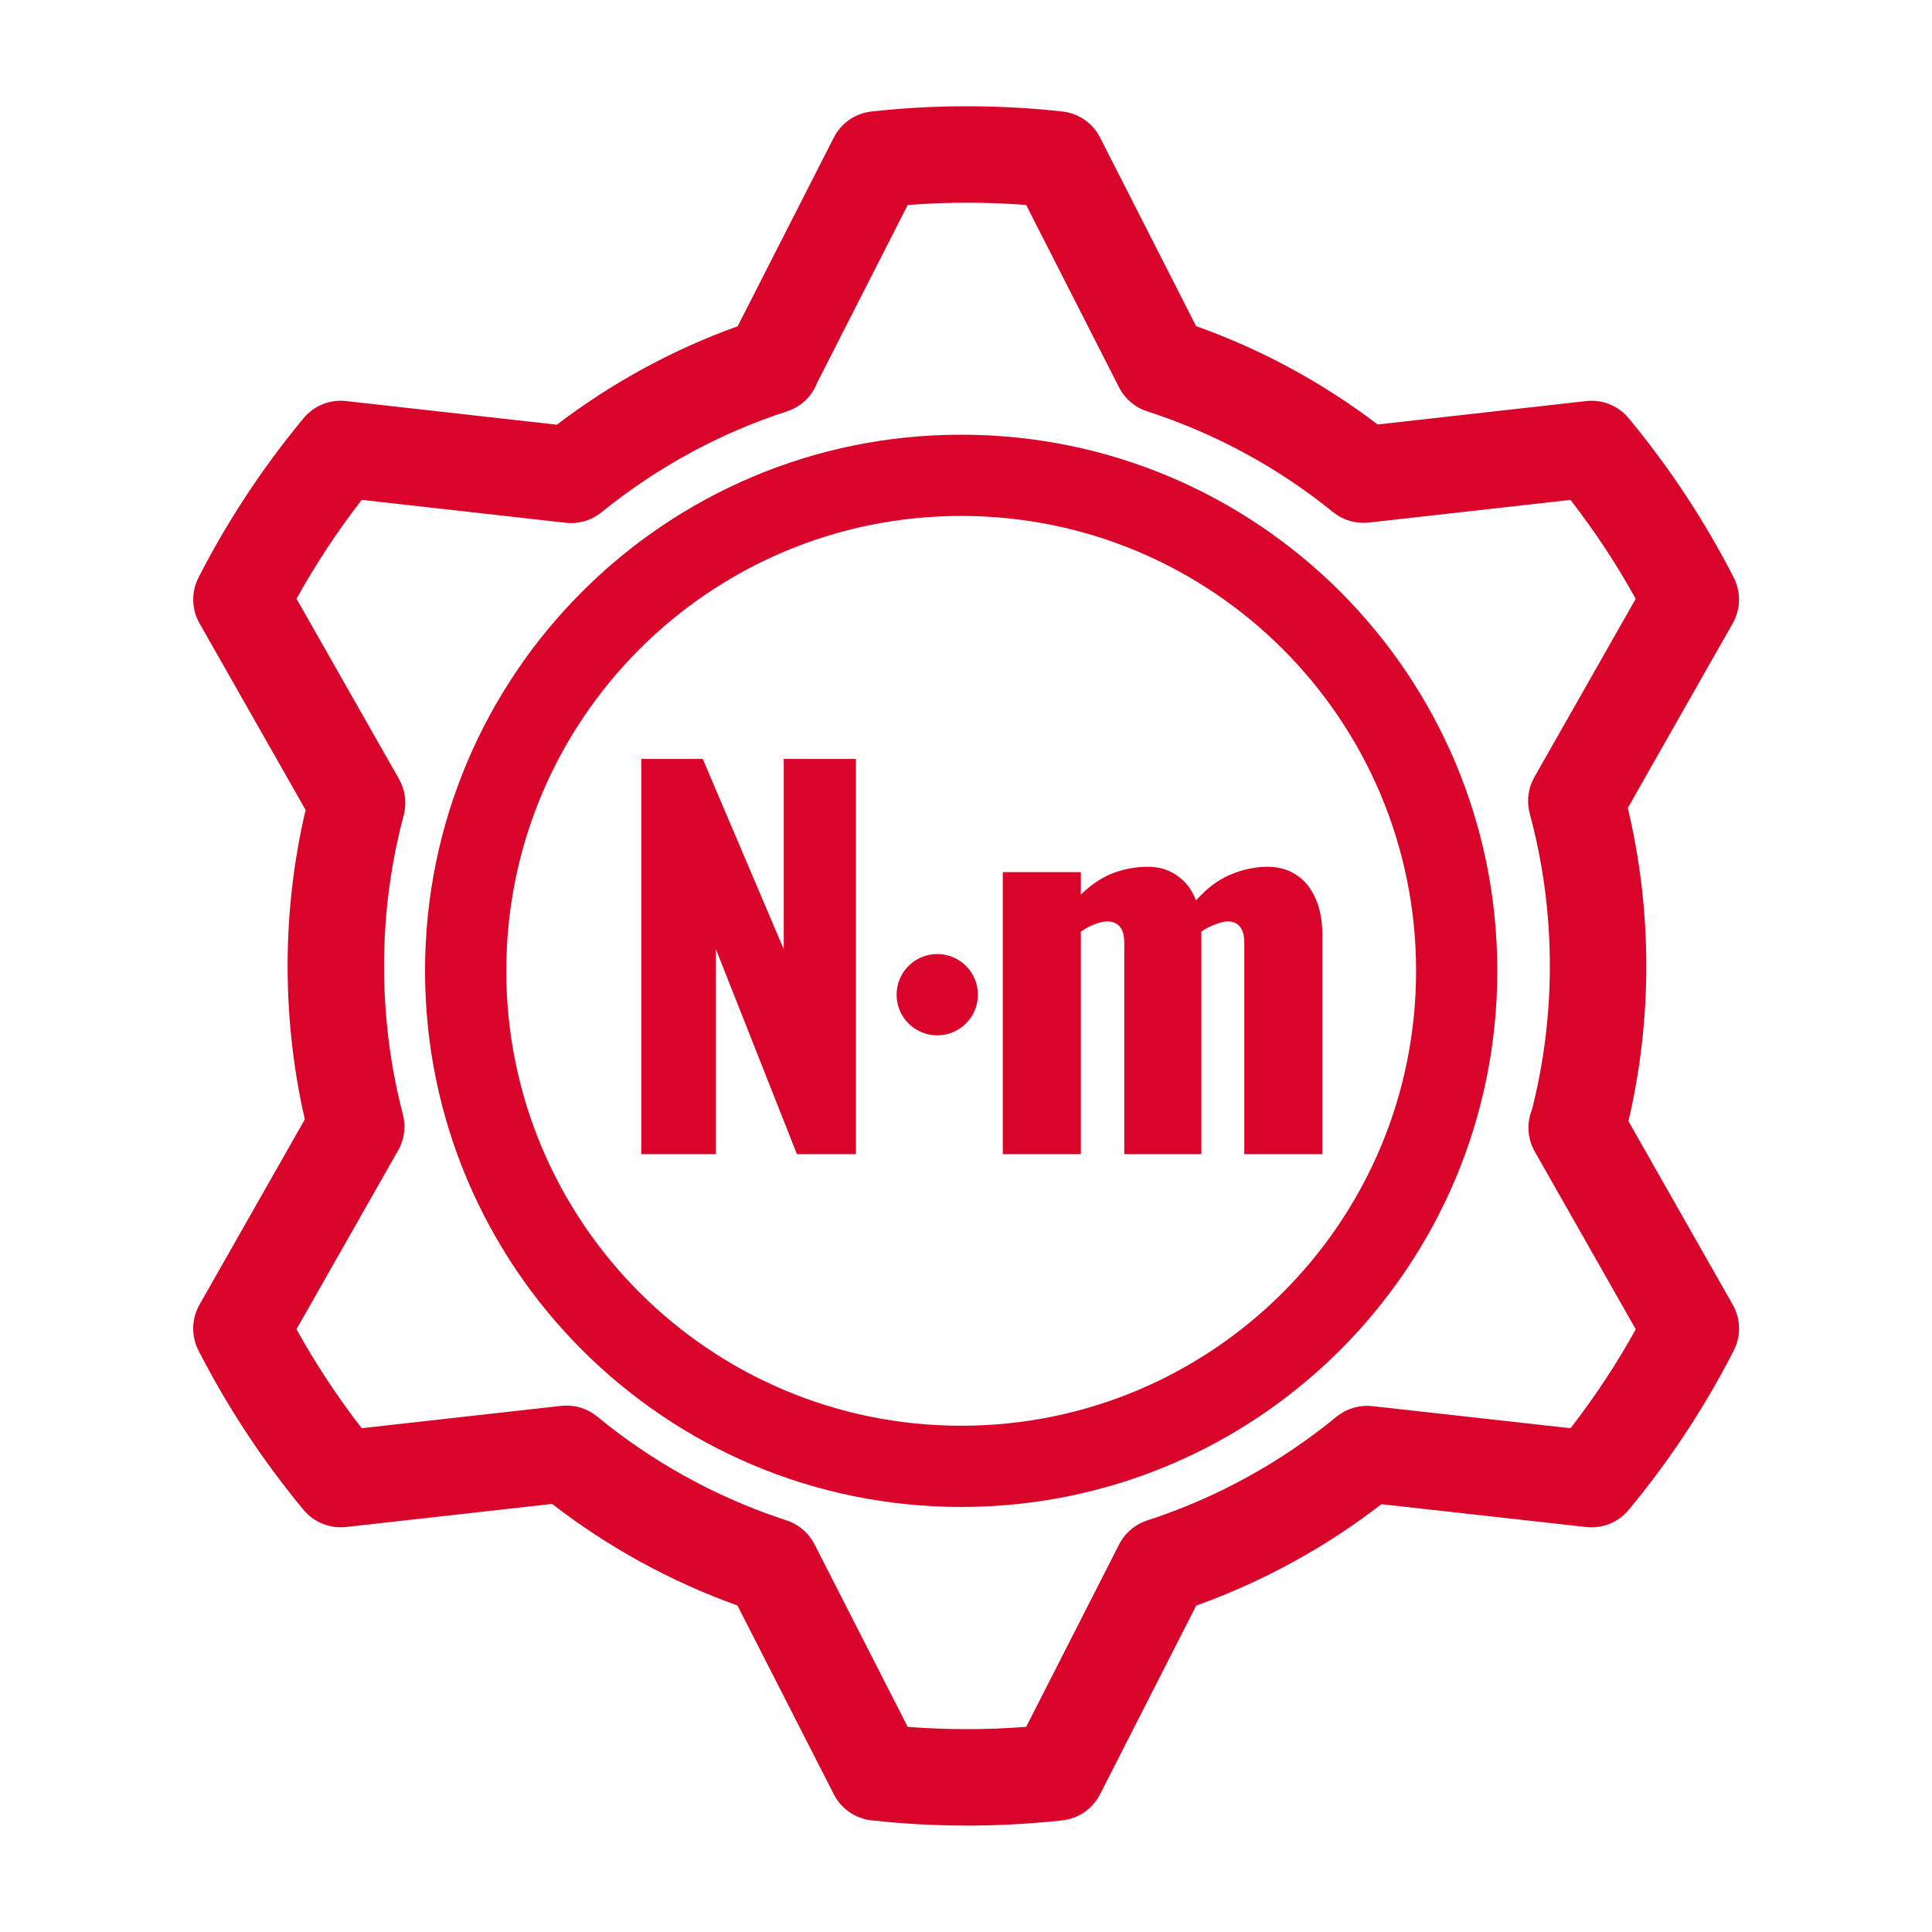 <svg width="200" height="200" viewBox="0 0 200 200" fill="none" xmlns="http://www.w3.org/2000/svg">
<path d="M160.44 99.994C160.44 94.538 159.716 89.257 158.363 84.241C158.261 83.862 158.207 83.482 158.194 83.106C158.158 82.206 158.364 81.284 158.842 80.442L169.328 61.988C168.344 60.215 167.287 58.462 166.151 56.738C165.014 55.015 163.82 53.352 162.577 51.749L141.698 54.094C140.371 54.243 139.039 53.854 138 53.014C132.325 48.42 125.86 44.885 118.753 42.581C117.492 42.172 116.445 41.279 115.843 40.098L106.229 21.221C104.206 21.066 102.161 20.984 100.097 20.984C98.032 20.984 95.986 21.066 93.963 21.221L84.608 39.589C84.09 40.96 82.978 42.093 81.476 42.58C74.39 44.877 67.944 48.439 62.258 53.038C61.22 53.878 59.888 54.266 58.561 54.117L37.446 51.746C36.203 53.349 35.011 55.012 33.874 56.735C32.738 58.459 31.678 60.21 30.695 61.984L41.306 80.65C41.953 81.79 42.128 83.138 41.79 84.404C40.466 89.372 39.758 94.596 39.758 99.994C39.758 105.302 40.431 110.48 41.706 115.355C42.035 116.615 41.86 117.953 41.217 119.085L30.692 137.604C31.676 139.379 32.734 141.132 33.87 142.855L34.488 143.779C35.437 145.175 36.424 146.53 37.444 147.845L58.091 145.534L58.342 145.513C59.597 145.436 60.839 145.836 61.816 146.639C67.382 151.212 73.778 154.807 80.739 157.163L81.415 157.388L81.649 157.47C82.801 157.909 83.754 158.761 84.317 159.865L93.963 178.763C95.987 178.918 98.034 179 100.099 179C102.162 179 104.207 178.918 106.23 178.763L115.85 159.879L115.968 159.661C116.583 158.589 117.575 157.78 118.756 157.396C125.976 155.051 132.602 151.379 138.348 146.665L138.547 146.511C139.557 145.764 140.814 145.423 142.069 145.562L162.582 147.85C163.825 146.246 165.019 144.583 166.156 142.858C167.293 141.135 168.351 139.383 169.335 137.608L158.877 119.207C158.093 117.827 158.039 116.232 158.591 114.867C159.796 110.115 160.44 105.133 160.44 99.994ZM170.424 99.994C170.424 105.518 169.785 110.898 168.576 116.064L179.374 135.066C180.205 136.528 180.244 138.309 179.479 139.806C177.992 142.714 176.33 145.568 174.492 148.355C172.655 151.142 170.686 153.793 168.6 156.306C167.527 157.598 165.875 158.264 164.205 158.078L143.008 155.714C137.258 160.148 130.8 163.713 123.829 166.212L113.88 185.745C113.117 187.243 111.651 188.257 109.981 188.441C106.735 188.8 103.438 188.984 100.099 188.984C96.76 188.984 93.461 188.8 90.216 188.441C88.547 188.257 87.082 187.245 86.319 185.749L76.341 166.202C69.365 163.699 62.904 160.127 57.151 155.686L35.823 158.074C34.153 158.261 32.501 157.596 31.427 156.303C29.34 153.79 27.372 151.139 25.534 148.352C23.697 145.565 22.035 142.711 20.548 139.803C19.782 138.306 19.821 136.524 20.651 135.062L31.555 115.876C30.382 110.766 29.773 105.427 29.773 99.994C29.773 94.443 30.417 89.036 31.637 83.847L20.655 64.529C19.824 63.068 19.785 61.285 20.551 59.788C22.038 56.88 23.7 54.026 25.537 51.239L26.233 50.2C27.869 47.791 29.605 45.487 31.431 43.288L31.639 43.053C32.712 41.915 34.262 41.341 35.828 41.517L57.646 43.966C63.282 39.675 69.551 36.221 76.362 33.777L86.315 14.239L86.466 13.964C87.262 12.617 88.648 11.716 90.215 11.543C93.461 11.184 96.759 11 100.097 11C103.018 11 105.907 11.14 108.759 11.416L109.979 11.543L110.289 11.587C111.83 11.856 113.164 12.835 113.879 14.239L123.82 33.761C130.646 36.199 136.948 39.634 142.612 43.942L164.195 41.52L164.509 41.494C166.071 41.417 167.587 42.078 168.594 43.291C170.68 45.804 172.649 48.456 174.486 51.242H174.487C176.324 54.028 177.986 56.882 179.474 59.791C180.239 61.288 180.2 63.07 179.369 64.531L168.509 83.639C169.76 88.891 170.424 94.368 170.424 99.994Z" fill="#D90429"/>
<path d="M66.386 119.475V78.566H72.75L81.133 98.263V78.566H88.608V119.475H82.497L74.113 98.263V119.475H66.386Z" fill="#D90429"/>
<path d="M103.809 119.475V90.283H111.89V92.606C112.967 91.563 114.078 90.822 115.223 90.384C116.401 89.947 117.597 89.728 118.809 89.728C119.987 89.728 120.997 90.031 121.839 90.637C122.714 91.209 123.371 92.068 123.809 93.213C124.953 91.933 126.149 91.041 127.394 90.536C128.674 89.997 129.953 89.728 131.233 89.728C132.378 89.728 133.371 90.014 134.213 90.586C135.054 91.125 135.711 91.933 136.182 93.01C136.654 94.054 136.889 95.317 136.889 96.798V119.475H128.809V97.657C128.809 96.849 128.657 96.276 128.354 95.94C128.085 95.569 127.664 95.384 127.091 95.384C126.755 95.384 126.334 95.485 125.829 95.687C125.324 95.856 124.836 96.108 124.364 96.445C124.364 96.512 124.364 96.579 124.364 96.647C124.364 96.68 124.364 96.731 124.364 96.798V119.475H116.385V97.657C116.385 96.849 116.233 96.276 115.93 95.94C115.627 95.569 115.189 95.384 114.617 95.384C114.247 95.384 113.809 95.485 113.304 95.687C112.832 95.856 112.361 96.108 111.89 96.445V119.475H103.809Z" fill="#D90429"/>
<path d="M101.234 102.971C101.234 105.295 99.35 107.179 97.025 107.179C94.701 107.179 92.816 105.295 92.816 102.971C92.816 100.646 94.701 98.762 97.025 98.762C99.35 98.762 101.234 100.646 101.234 102.971Z" fill="#D90429"/>
<path d="M146.592 100.5C146.592 74.492 125.508 53.41 99.5 53.41C73.492 53.41 52.41 74.492 52.41 100.5C52.41 126.508 73.492 147.592 99.5 147.592V156C68.848 156 44 131.152 44 100.5C44 69.848 68.848 45 99.5 45C130.152 45 155 69.848 155 100.5C155 131.152 130.152 156 99.5 156V147.592C125.508 147.592 146.592 126.508 146.592 100.5Z" fill="#D90429"/>
</svg>
